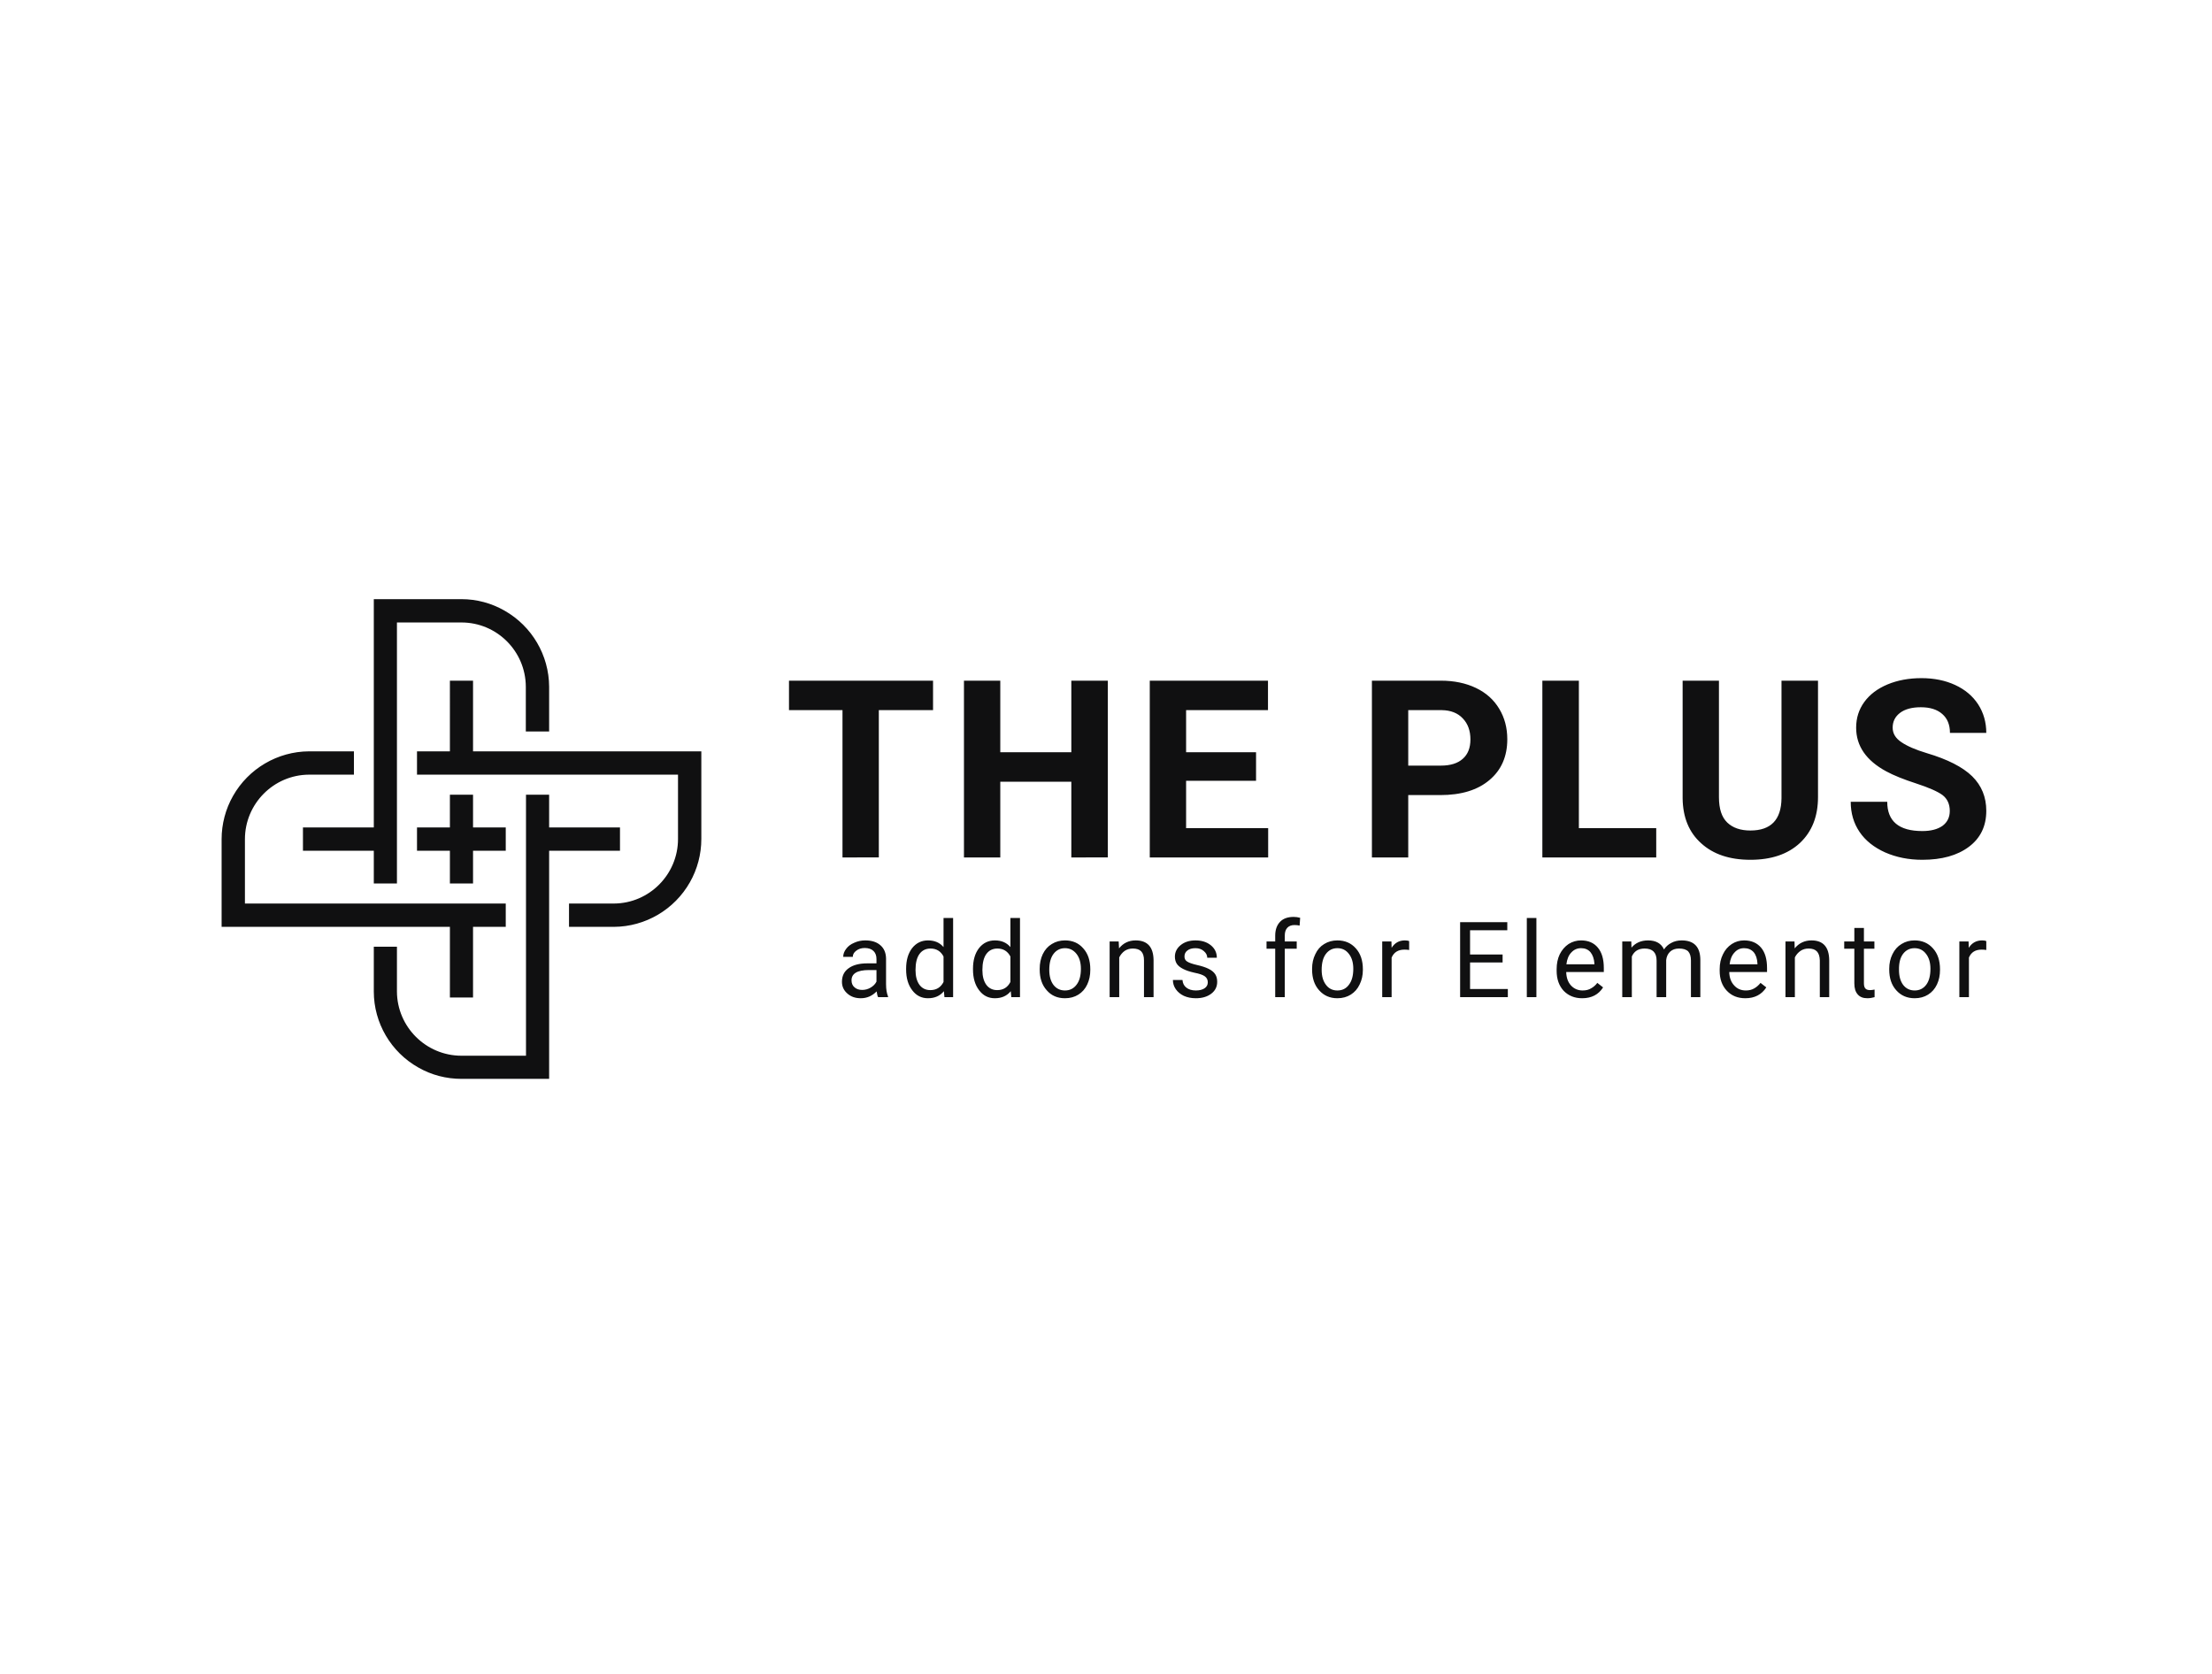 <svg width="539" height="408" viewBox="0 0 539 408" fill="none" xmlns="http://www.w3.org/2000/svg"><path d="M133.808 201.628h17.265V207.31H133.808v55.583H112.446C108.747 262.893 105.135 261.967 101.92 260.117 95.269 256.373 91.085 249.283 91.085 241.619V230.696H96.723v10.923C96.767 250.252 103.814 257.255 112.446 257.255H128.17v-63.6H133.808V201.628zm77.033 27.527C212.426 229.155 213.659 229.551 214.54 230.344 215.421 231.107 215.876 232.18 215.905 233.56V239.813C215.905 241.047 216.067 242.045 216.39 242.809V242.984h-2.422C213.821 242.72 213.703 242.25 213.615 241.575 212.529 242.691 211.237 243.249 209.739 243.249 208.418 243.249 207.332 242.867 206.48 242.104 205.6 241.34 205.159 240.386 205.159 239.241 205.159 237.803 205.702 236.701 206.788 235.938 207.874 235.145 209.387 234.749 211.325 234.749H213.571V233.691C213.571 232.869 213.336 232.224 212.866 231.754 212.367 231.255 211.648 231.005 210.708 231.005 209.886 231.005 209.196 231.225 208.639 231.665 208.081 232.076 207.802 232.576 207.802 233.163H205.467C205.467 232.488 205.702 231.841 206.172 231.225 206.642 230.579 207.303 230.08 208.154 229.728 208.976 229.346 209.872 229.155 210.841 229.155zm21.405 13.83h-2.114L230 241.531C229.06 242.676 227.768 243.249 226.124 243.249 224.538 243.249 223.261 242.603 222.292 241.312 221.294 240.02 220.795 238.331 220.795 236.246V236.07C220.795 233.986 221.279 232.311 222.248 231.049 223.246 229.786 224.539 229.155 226.124 229.155 227.739 229.155 229.001 229.699 229.911 230.785V223.694H232.246v19.291zm16.296.0h-2.114L246.296 241.531C245.356 242.676 244.064 243.249 242.42 243.249 240.834 243.249 239.557 242.603 238.588 241.312 237.59 240.02 237.091 238.331 237.091 236.246V236.07C237.091 233.986 237.575 232.311 238.544 231.049 239.542 229.786 240.834 229.155 242.42 229.155 244.035 229.155 245.297 229.699 246.207 230.785V223.694H248.542v19.291zm10.967-13.83C261.359 229.155 262.841 229.801 263.957 231.093 265.102 232.355 265.675 234.059 265.675 236.202V236.334C265.675 237.655 265.426 238.844 264.927 239.901 264.428 240.958 263.708 241.781 262.769 242.368 261.829 242.955 260.742 243.249 259.509 243.249 257.659 243.249 256.176 242.603 255.061 241.312 253.915 240.049 253.343 238.36 253.343 236.246V236.07C253.343 234.749 253.593 233.559 254.092 232.502 254.62 231.416 255.354 230.594 256.294 230.036 257.234 229.449 258.305 229.155 259.509 229.155zm31.8.0C292.835 229.155 294.083 229.551 295.052 230.344 296.021 231.136 296.506 232.15 296.506 233.383H294.171C294.171 232.766 293.892 232.224 293.334 231.754 292.806 231.284 292.131 231.049 291.309 231.049 290.457 231.049 289.796 231.239 289.326 231.621 288.856 231.973 288.622 232.459 288.622 233.075 288.622 233.633 288.842 234.043 289.282 234.308 289.723 234.601 290.516 234.88 291.661 235.145 292.835 235.409 293.775 235.717 294.479 236.069 295.214 236.422 295.757 236.863 296.109 237.392 296.432 237.891 296.594 238.507 296.594 239.241 296.594 240.445 296.109 241.413 295.141 242.147 294.172 242.882 292.923 243.249 291.396 243.249 290.31 243.249 289.341 243.058 288.489 242.677 287.667 242.295 287.007 241.751 286.508 241.047 286.038 240.372 285.803 239.623 285.803 238.801h2.334C288.195 239.593 288.505 240.21 289.062 240.65 289.65 241.12 290.428 241.355 291.396 241.355 292.277 241.355 292.982 241.179 293.511 240.826 294.039 240.474 294.304 239.99 294.304 239.373 294.304 238.757 294.068 238.272 293.599 237.92 293.129 237.568 292.292 237.274 291.088 237.039 289.914 236.775 288.989 236.467 288.313 236.114 287.609 235.762 287.094 235.351 286.771 234.881 286.449 234.382 286.287 233.794 286.287 233.119 286.287 232.003 286.757 231.063 287.696 230.3 288.636 229.536 289.84 229.155 291.309 229.155zm34.574.0C327.733 229.155 329.23 229.801 330.375 231.093 331.52 232.355 332.093 234.059 332.093 236.202V236.334C332.093 237.655 331.828 238.844 331.3 239.901 330.801 240.958 330.081 241.781 329.142 242.368 328.202 242.955 327.116 243.249 325.883 243.249 324.062 243.249 322.58 242.602 321.435 241.311 320.29 240.048 319.717 238.36 319.717 236.246V236.069C319.717 234.748 319.981 233.559 320.51 232.502 321.009 231.416 321.728 230.594 322.668 230.036 323.608 229.449 324.679 229.155 325.883 229.155zm59.371.0C387.016 229.155 388.381 229.743 389.35 230.917 390.319 232.062 390.803 233.721 390.803 235.894V236.862h-9.161C381.671 238.213 382.053 239.3 382.787 240.122 383.551 240.944 384.505 241.355 385.65 241.355 386.472 241.355 387.162 241.178 387.72 240.826 388.307 240.503 388.807 240.063 389.218 239.505L390.627 240.606C389.511 242.368 387.808 243.249 385.518 243.249 383.697 243.249 382.2 242.647 381.025 241.443 379.88 240.21 379.308 238.581 379.308 236.555V236.158C379.308 234.808 379.557 233.603 380.057 232.546 380.585 231.489 381.305 230.653 382.215 230.036 383.154 229.449 384.167 229.155 385.254 229.155zm39.727.0C426.743 229.155 428.123 229.743 429.121 230.917 430.09 232.062 430.575 233.721 430.575 235.894V236.862H421.37C421.399 238.213 421.795 239.3 422.559 240.122 423.293 240.944 424.247 241.355 425.422 241.355 426.215 241.355 426.905 241.179 427.492 240.826 428.05 240.503 428.549 240.063 428.989 239.505L430.398 240.606C429.253 242.368 427.551 243.249 425.29 243.249 423.44 243.249 421.942 242.647 420.797 241.443 419.622 240.21 419.035 238.58 419.035 236.555V236.158C419.035 234.808 419.3 233.603 419.828 232.546 420.327 231.489 421.047 230.653 421.986 230.036 422.897 229.449 423.895 229.155 424.981 229.155zM454.183 229.419H456.737v1.762H454.183V239.638C454.183 240.195 454.299 240.607 454.534 240.871 454.769 241.135 455.151 241.267 455.68 241.267 455.944 241.267 456.311 241.223 456.781 241.135V242.984C456.165 243.161 455.577 243.249 455.02 243.249 453.963 243.249 453.169 242.926 452.641 242.28 452.112 241.664 451.848 240.783 451.848 239.638V231.181H449.382v-1.762H451.848v-3.303H454.183v3.303zM466.515 229.155C468.364 229.155 469.862 229.801 471.007 231.093 472.152 232.355 472.725 234.059 472.725 236.202V236.334C472.725 237.655 472.476 238.844 471.977 239.901 471.477 240.958 470.758 241.781 469.818 242.368 468.879 242.955 467.792 243.249 466.559 243.249 464.709 243.249 463.211 242.603 462.066 241.312 460.921 240.049 460.349 238.36 460.349 236.246V236.07C460.349 234.749 460.613 233.559 461.142 232.502 461.67 231.416 462.404 230.594 463.344 230.036 464.283 229.449 465.34 229.155 466.515 229.155zM86.24 188.767H75.273C66.685 188.811 59.682 195.858 59.682 204.49v15.68H123.237V225.852H115.265v17.221h-5.637V225.852H54V204.49C54 200.791 54.969 197.135 56.774 193.964 60.562 187.269 67.654 183.129 75.273 183.085H86.24V188.767zM374.375 242.985h-2.334V223.694h2.334v19.291zm-97.645-13.83C279.608 229.155 281.061 230.77 281.091 234V242.984H278.756V234C278.756 233.031 278.536 232.312 278.096 231.842 277.655 231.372 276.965 231.137 276.025 231.137 275.291 231.137 274.631 231.328 274.044 231.71 273.486 232.121 273.046 232.649 272.723 233.295V242.984H270.388V229.419h2.202L272.678 231.093C273.705 229.801 275.057 229.155 276.73 229.155zM315.224 223.43C315.752 223.43 316.281 223.503 316.81 223.649L316.678 225.543C316.296 225.455 315.885 225.411 315.444 225.411 314.681 225.411 314.094 225.632 313.683 226.072 313.272 226.513 313.065 227.144 313.065 227.966v1.453H315.973v1.762H313.065v11.803h-2.334V231.181H308.617v-1.762H310.731V228.01C310.731 226.571 311.128 225.44 311.921 224.618 312.684 223.826 313.785 223.43 315.224 223.43zM342.312 229.155C342.781 229.155 343.133 229.214 343.368 229.331V231.489C343.016 231.431 342.634 231.401 342.224 231.401 340.697 231.401 339.655 232.047 339.097 233.339V242.984h-2.291V229.419H339.052L339.097 230.961C339.86 229.757 340.932 229.155 342.312 229.155zM367.284 226.688H358.211V232.591h7.928V234.528h-7.928V241.003H367.416V242.984H355.789V224.706h11.495v1.982zM409.786 229.155C412.781 229.155 414.294 230.726 414.323 233.867V242.984H412.033v-8.94C412.033 233.075 411.812 232.341 411.372 231.842 410.902 231.372 410.154 231.137 409.126 231.137 408.245 231.137 407.526 231.387 406.968 231.886 406.41 232.414 406.087 233.105 405.999 233.956V242.984H403.664V234.088C403.664 232.121 402.696 231.137 400.758 231.137 399.231 231.137 398.189 231.783 397.631 233.075V242.984H395.296V229.419h2.202L397.542 230.917C398.54 229.742 399.892 229.155 401.595 229.155 403.503 229.155 404.795 229.889 405.471 231.357 405.911 230.682 406.498 230.153 407.232 229.771 407.966 229.361 408.818 229.155 409.786 229.155zm31.623.0C444.257 229.155 445.696 230.77 445.726 234V242.984H443.436V234C443.406 233.031 443.171 232.312 442.73 231.842 442.29 231.372 441.615 231.137 440.705 231.137 439.942 231.137 439.281 231.327 438.723 231.709 438.135 232.12 437.68 232.649 437.357 233.295V242.984H435.067V229.419H437.27L437.313 231.093C438.37 229.801 439.736 229.155 441.409 229.155zm41.578.0C483.428 229.155 483.765 229.214 484 229.331V231.489C483.648 231.431 483.266 231.401 482.855 231.401 481.329 231.401 480.301 232.047 479.772 233.339V242.984h-2.334V229.419H479.684L479.729 230.961C480.492 229.757 481.578 229.155 482.987 229.155zM259.509 231.049C258.364 231.049 257.439 231.504 256.734 232.414 256.03 233.324 255.677 234.631 255.677 236.334 255.677 237.861 256.015 239.08 256.69 239.99 257.395 240.9 258.335 241.355 259.509 241.355 260.683 241.355 261.623 240.885 262.328 239.945 263.033 239.035 263.385 237.743 263.385 236.07 263.385 234.573 263.033 233.368 262.328 232.458 261.594 231.518 260.654 231.049 259.509 231.049zm66.374.0C324.738 231.049 323.813 231.504 323.108 232.414 322.404 233.324 322.051 234.631 322.051 236.334 322.051 237.861 322.404 239.079 323.108 239.989 323.784 240.899 324.708 241.355 325.883 241.355 327.087 241.355 328.026 240.885 328.701 239.945 329.406 239.035 329.759 237.743 329.759 236.069 329.759 234.572 329.406 233.368 328.701 232.458 327.997 231.519 327.057 231.049 325.883 231.049zm140.632.0C465.37 231.049 464.445 231.504 463.74 232.414 463.036 233.324 462.697 234.631 462.727 236.334 462.727 237.861 463.065 239.08 463.74 239.99 464.445 240.9 465.384 241.355 466.559 241.355 467.733 241.355 468.673 240.885 469.378 239.945 470.053 239.035 470.391 237.744 470.391 236.07 470.391 234.573 470.039 233.368 469.334 232.458 468.629 231.518 467.689 231.049 466.515 231.049zM226.74 231.138C225.595 231.138 224.7 231.578 224.054 232.459 223.408 233.34 223.085 234.647 223.085 236.379 223.085 237.906 223.408 239.109 224.054 239.99 224.7 240.842 225.581 241.268 226.696 241.268 228.164 241.268 229.236 240.606 229.911 239.285V233.075C229.236 231.783 228.179 231.138 226.74 231.138zm16.296.0C241.891 231.138 240.996 231.578 240.35 232.459 239.704 233.34 239.381 234.647 239.381 236.379 239.381 237.906 239.704 239.109 240.35 239.99 240.996 240.842 241.876 241.268 242.992 241.268 244.46 241.268 245.532 240.606 246.207 239.285V233.075C245.532 231.783 244.475 231.138 243.036 231.138zM211.766 236.378C208.917 236.378 207.493 237.215 207.493 238.889 207.493 239.623 207.743 240.195 208.242 240.606 208.712 241.017 209.328 241.223 210.092 241.223 210.826 241.223 211.516 241.032 212.162 240.65 212.808 240.269 213.278 239.784 213.571 239.197V236.378H211.766zM385.254 231.049C384.314 231.049 383.521 231.401 382.875 232.105 382.229 232.781 381.833 233.736 381.687 234.969H388.513V234.793C388.425 233.618 388.102 232.693 387.544 232.018 386.986 231.372 386.223 231.049 385.254 231.049zm39.727.0C424.042 231.049 423.263 231.401 422.646 232.105 422.001 232.781 421.605 233.736 421.458 234.969H428.24V234.793C428.182 233.618 427.873 232.693 427.315 232.018 426.728 231.372 425.95 231.049 424.981 231.049zM115.266 183.085h55.627v21.361C170.893 208.146 169.924 211.802 168.118 214.973 164.33 221.667 157.239 225.808 149.619 225.852H138.652V220.17h10.967C158.208 220.126 165.211 213.079 165.211 204.446V188.767h-63.6V183.085h8.017V165.864H115.266v17.221zM112.446 146C116.146 146 119.758 146.969 122.973 148.818 129.623 152.606 133.764 159.654 133.808 167.317V178.24H128.126V167.317C128.082 158.685 121.079 151.682 112.446 151.682H96.723v63.599H91.085V207.309H73.82V201.627H91.085V146h21.361zM115.266 201.628H123.237V207.31H115.266v7.971H109.628V207.31h-8.017V201.628h8.017V193.655H115.266V201.628zM418.859 194.272C418.859 197.091 419.534 199.147 420.885 200.438 422.235 201.73 424.115 202.376 426.522 202.376 431.514 202.376 434.04 199.763 434.099 194.536V165.864H442.995v28.365C442.995 198.926 441.527 202.655 438.591 205.415 435.655 208.146 431.632 209.512 426.522 209.512 421.472 209.512 417.479 208.175 414.543 205.503 411.577 202.86 410.066 199.205 410.007 194.536V165.864H418.859v28.408zm49.329-29.025C471.271 165.247 474.017 165.805 476.425 166.921 478.832 168.037 480.696 169.608 482.018 171.634 483.339 173.689 484 176.009 484 178.593H475.147C475.147 176.596 474.516 175.054 473.253 173.968 472.02 172.882 470.287 172.339 468.056 172.339 465.883 172.339 464.195 172.794 462.991 173.704S461.186 175.818 461.186 177.315C461.186 178.725 461.89 179.899 463.3 180.839 464.709 181.808 466.779 182.703 469.51 183.525 474.56 185.023 478.245 186.902 480.564 189.163 482.855 191.424 484 194.228 484 197.575 484 201.304 482.59 204.226 479.771 206.34 476.953 208.454 473.165 209.512 468.408 209.512 465.09 209.512 462.066 208.91 459.335 207.706 456.604 206.473 454.534 204.813 453.125 202.729 451.686 200.614 450.967 198.162 450.967 195.373H459.864C459.864 200.13 462.712 202.509 468.408 202.509 470.493 202.509 472.138 202.083 473.342 201.231 474.516 200.351 475.103 199.147 475.104 197.62 475.104 195.947 474.516 194.654 473.342 193.744 472.138 192.863 470.009 191.923 466.955 190.925 463.872 189.926 461.435 188.943 459.644 187.974 454.74 185.331 452.288 181.778 452.288 177.315 452.288 174.966 452.949 172.882 454.271 171.062 455.592 169.241 457.471 167.817 459.908 166.789 462.375 165.761 465.135 165.247 468.188 165.247zM227.356 173.043H214.144v35.895H205.291V173.043H192.254v-7.179h35.102v7.179zm16.385 10.263h17.31V165.864H269.947v43.074H261.051V190.484h-17.31v18.454h-8.852V165.864h8.852v17.442zm65.229-10.263H289.019v10.263h17.044V190.265H289.019v11.539h19.995V208.938H280.165V165.864H308.97v7.179zm42.106-7.179C354.306 165.864 357.154 166.452 359.62 167.626S363.98 170.488 365.302 172.69C366.623 174.863 367.284 177.344 367.284 180.134 367.284 184.333 365.831 187.651 362.924 190.088 360.046 192.525 356.052 193.744 350.943 193.744H343.147v15.194H334.295V165.864h16.781zm33.65 35.94h18.85V208.938H375.828V165.864H384.726v35.94zm-41.579-15.24H351.076C353.425 186.564 355.216 186.006 356.449 184.891 357.682 183.804 358.299 182.233 358.299 180.178 358.299 178.064 357.682 176.361 356.449 175.069 355.216 173.748 353.498 173.072 351.296 173.043h-8.149v13.521z" fill="#101011"/></svg>
